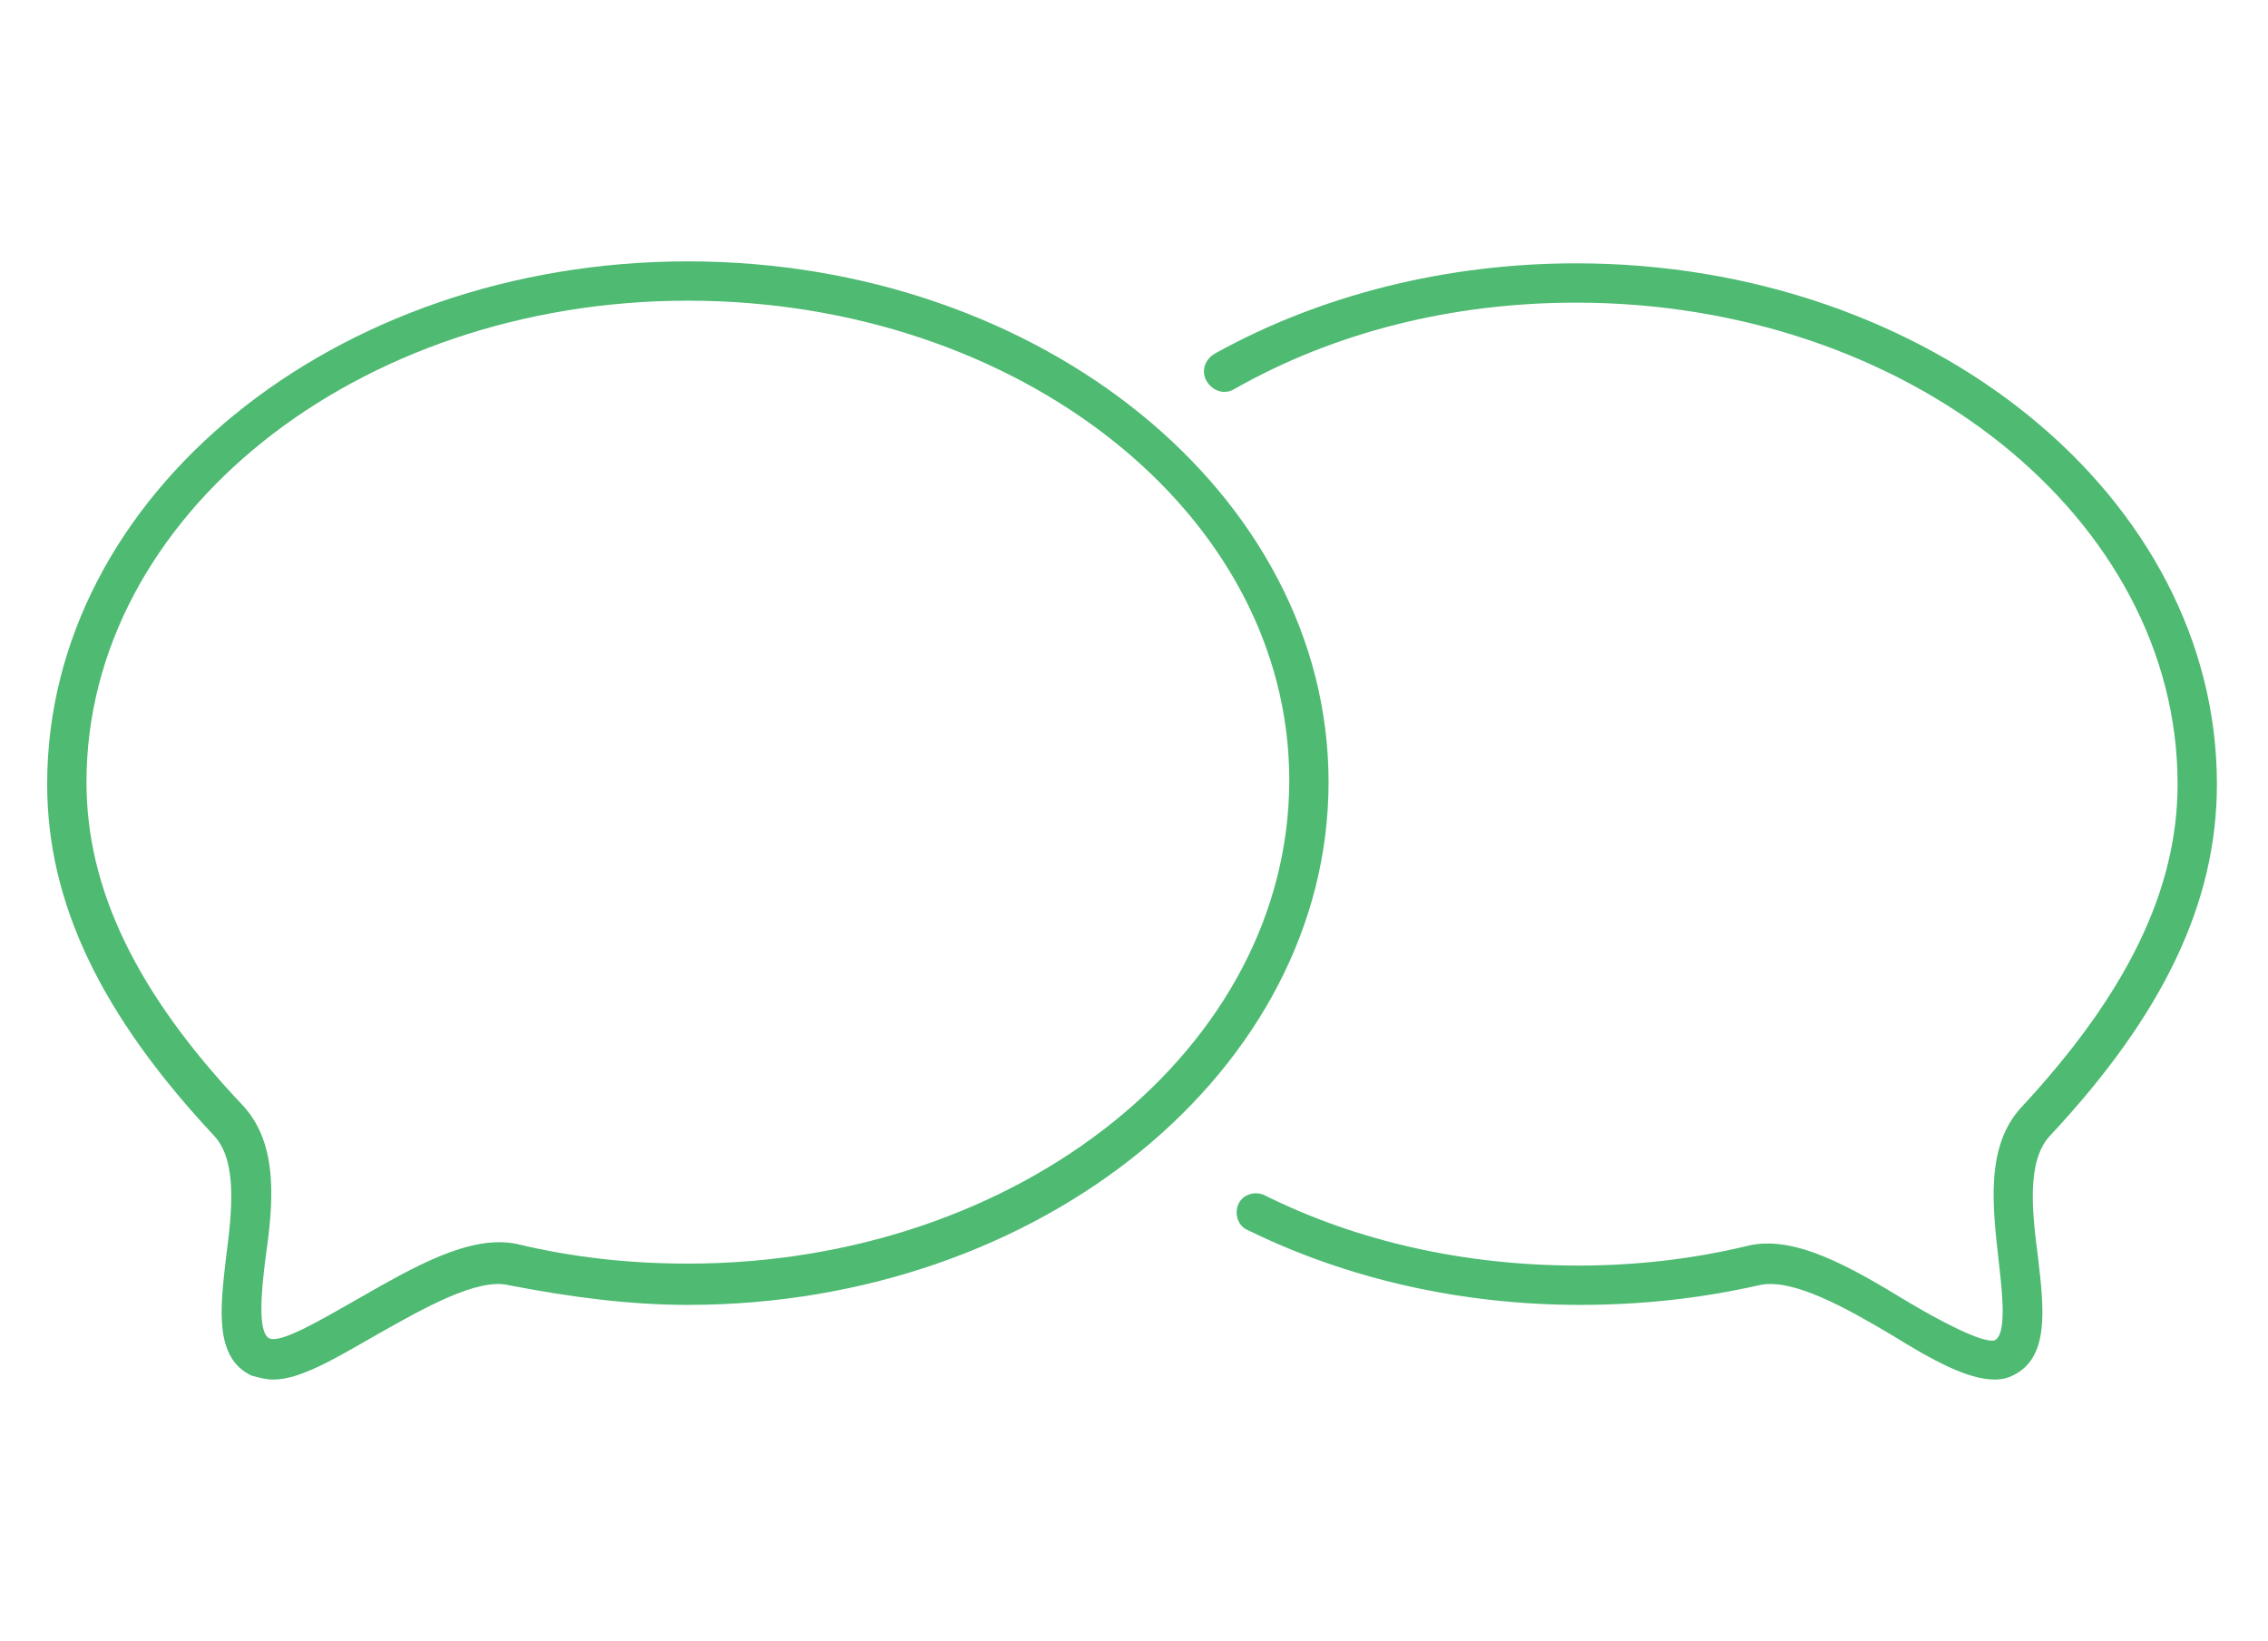 <?xml version="1.0" encoding="UTF-8"?>
<svg xmlns="http://www.w3.org/2000/svg" id="Layer_1" viewBox="0 0 115.4 83.5">
  <style>.st4{fill:#4eba72}</style>
  <g id="Communication_x5F_Speech_bubble_3_1_">
    <path class="st4" d="M101.5 70.2c-1.4 0-3.2-1-5.3-2.3-2.2-1.3-5-2.9-6.7-2.5-3.1.7-6.1 1-9.1 1-6 0-11.8-1.3-16.9-3.8-.5-.2-.7-.8-.5-1.3s.8-.7 1.3-.5c4.8 2.4 10.3 3.6 16 3.6 2.8 0 5.7-.3 8.6-1 2.4-.6 5.3 1.1 8.1 2.8 1.5.9 3.9 2.2 4.5 2 .6-.3.4-2.3.2-4-.3-2.7-.7-5.8 1.1-7.8 5.4-5.8 8-11.1 8-16.5 0-13.5-13.7-24.5-30.6-24.5-6.3 0-12.3 1.5-17.4 4.4-.5.3-1.1.1-1.4-.4-.3-.5-.1-1.1.4-1.4 5.4-3 11.8-4.6 18.4-4.6 18 0 32.6 11.9 32.6 26.5 0 6-2.7 11.7-8.5 17.9-1.2 1.3-.9 3.9-.6 6.2.3 2.6.6 5.1-1.3 6-.2.1-.5.2-.9.2z"></path>
    <path class="st4" d="M13.9 70.2c-.4 0-.7-.1-1.1-.2-1.9-.9-1.6-3.4-1.3-6 .3-2.3.6-4.9-.6-6.2-5.8-6.2-8.5-11.9-8.5-17.9C2.4 25.2 17 13.3 35 13.3s32.6 11.9 32.6 26.5S53 66.4 35 66.4c-3 0-6-.4-9.1-1-1.6-.4-4.4 1.2-6.7 2.5-2.1 1.2-3.9 2.3-5.3 2.3zM35 15.3c-16.9 0-30.6 11-30.6 24.5 0 5.4 2.5 10.7 8 16.5 1.8 2 1.5 5 1.1 7.8-.2 1.6-.4 3.7.2 4 .6.3 2.9-1.1 4.5-2 2.8-1.6 5.7-3.3 8.1-2.8 2.9.7 5.8 1 8.7 1 16.9 0 30.6-11 30.6-24.6S51.8 15.3 35 15.3z"></path>
  </g>
</svg>
